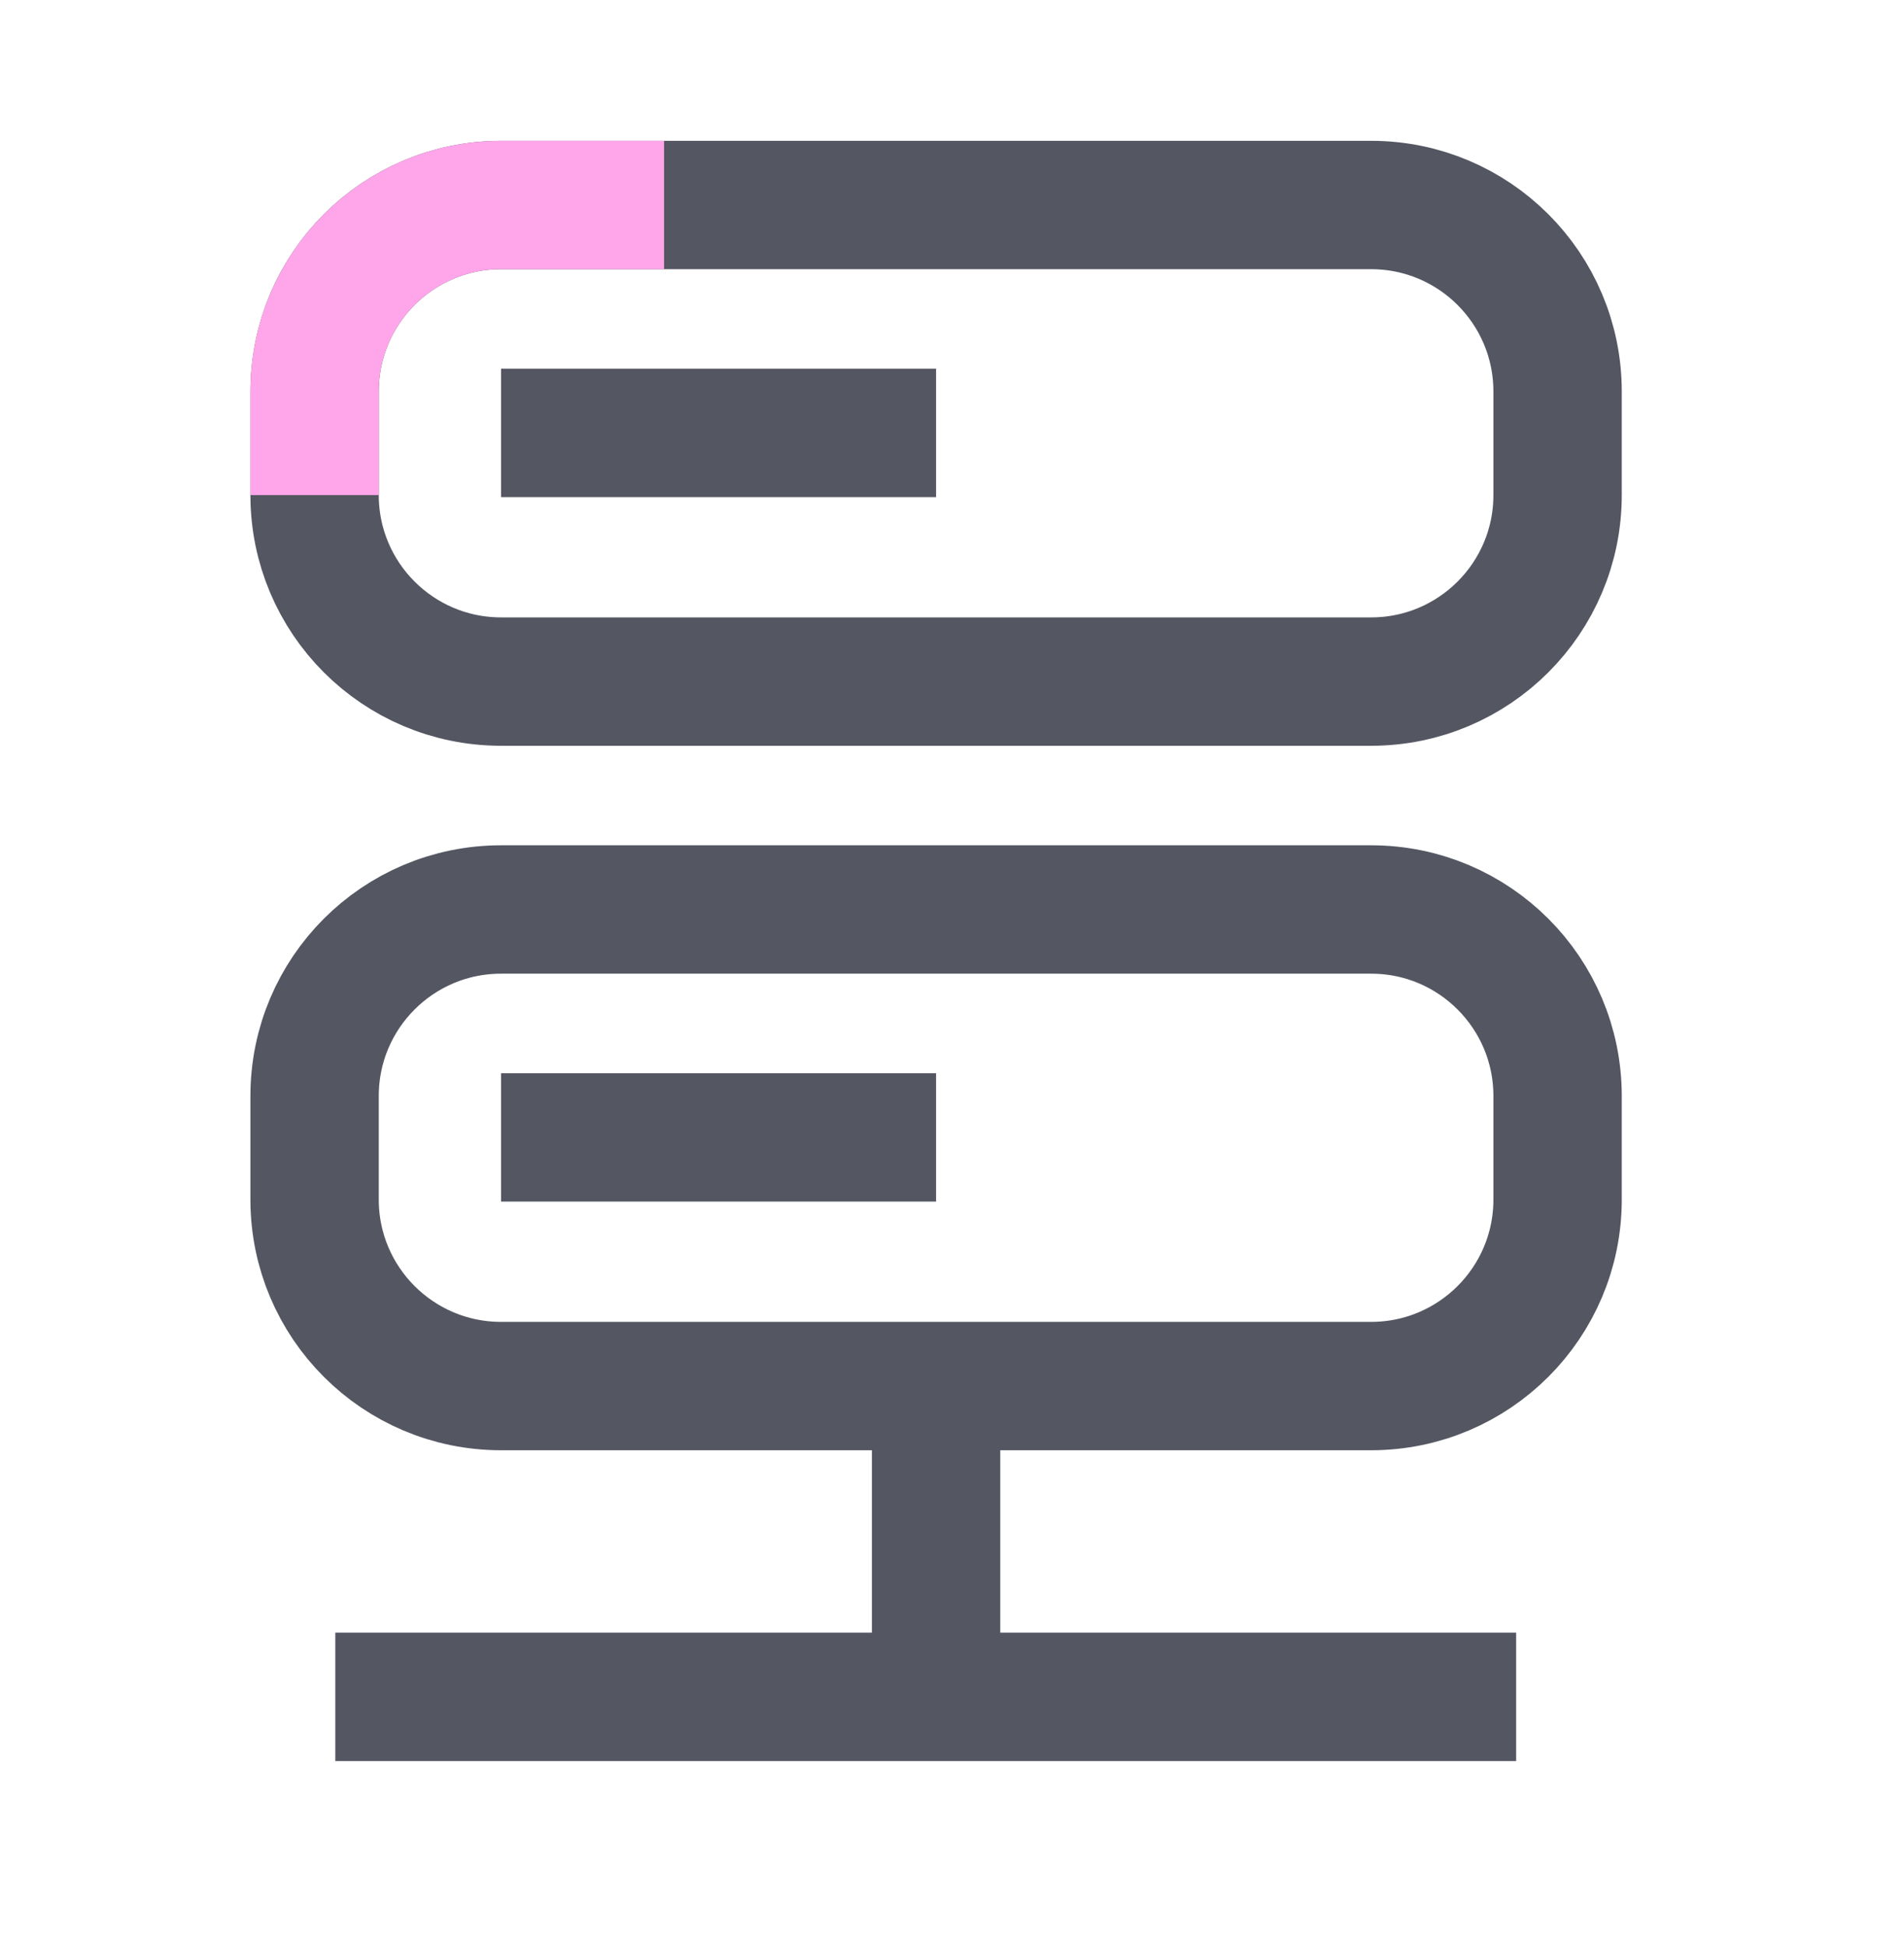 <svg width="89" height="91" viewBox="0 0 89 91" fill="none" xmlns="http://www.w3.org/2000/svg">
<path d="M64.092 9.581H23.421C18.607 9.581 14.705 13.483 14.705 18.296V23.138C14.705 27.951 18.607 31.854 23.421 31.854H64.092C68.905 31.854 72.807 27.951 72.807 23.138V18.296C72.807 13.483 68.905 9.581 64.092 9.581Z" stroke="#545762" stroke-width="6" stroke-miterlimit="10"/>
<path d="M23.421 20.233H43.756" stroke="#545762" stroke-width="6" stroke-miterlimit="10"/>
<path d="M64.092 42.505H23.421C18.607 42.505 14.705 46.407 14.705 51.221V56.063C14.705 60.876 18.607 64.778 23.421 64.778H64.092C68.905 64.778 72.807 60.876 72.807 56.063V51.221C72.807 46.407 68.905 42.505 64.092 42.505Z" stroke="#545762" stroke-width="6" stroke-miterlimit="10"/>
<path d="M23.421 53.157H43.756" stroke="#545762" stroke-width="6" stroke-miterlimit="10"/>
<path d="M43.756 64.778V77.367" stroke="#545762" stroke-width="6" stroke-miterlimit="10"/>
<path d="M15.674 79.303H70.87" stroke="#545762" stroke-width="6" stroke-miterlimit="10"/>
<path d="M14.705 23.138V18.296C14.705 13.483 18.608 9.581 23.421 9.581H31.041" stroke="#FFA6EA" stroke-width="6" stroke-miterlimit="10"/>
</svg>

